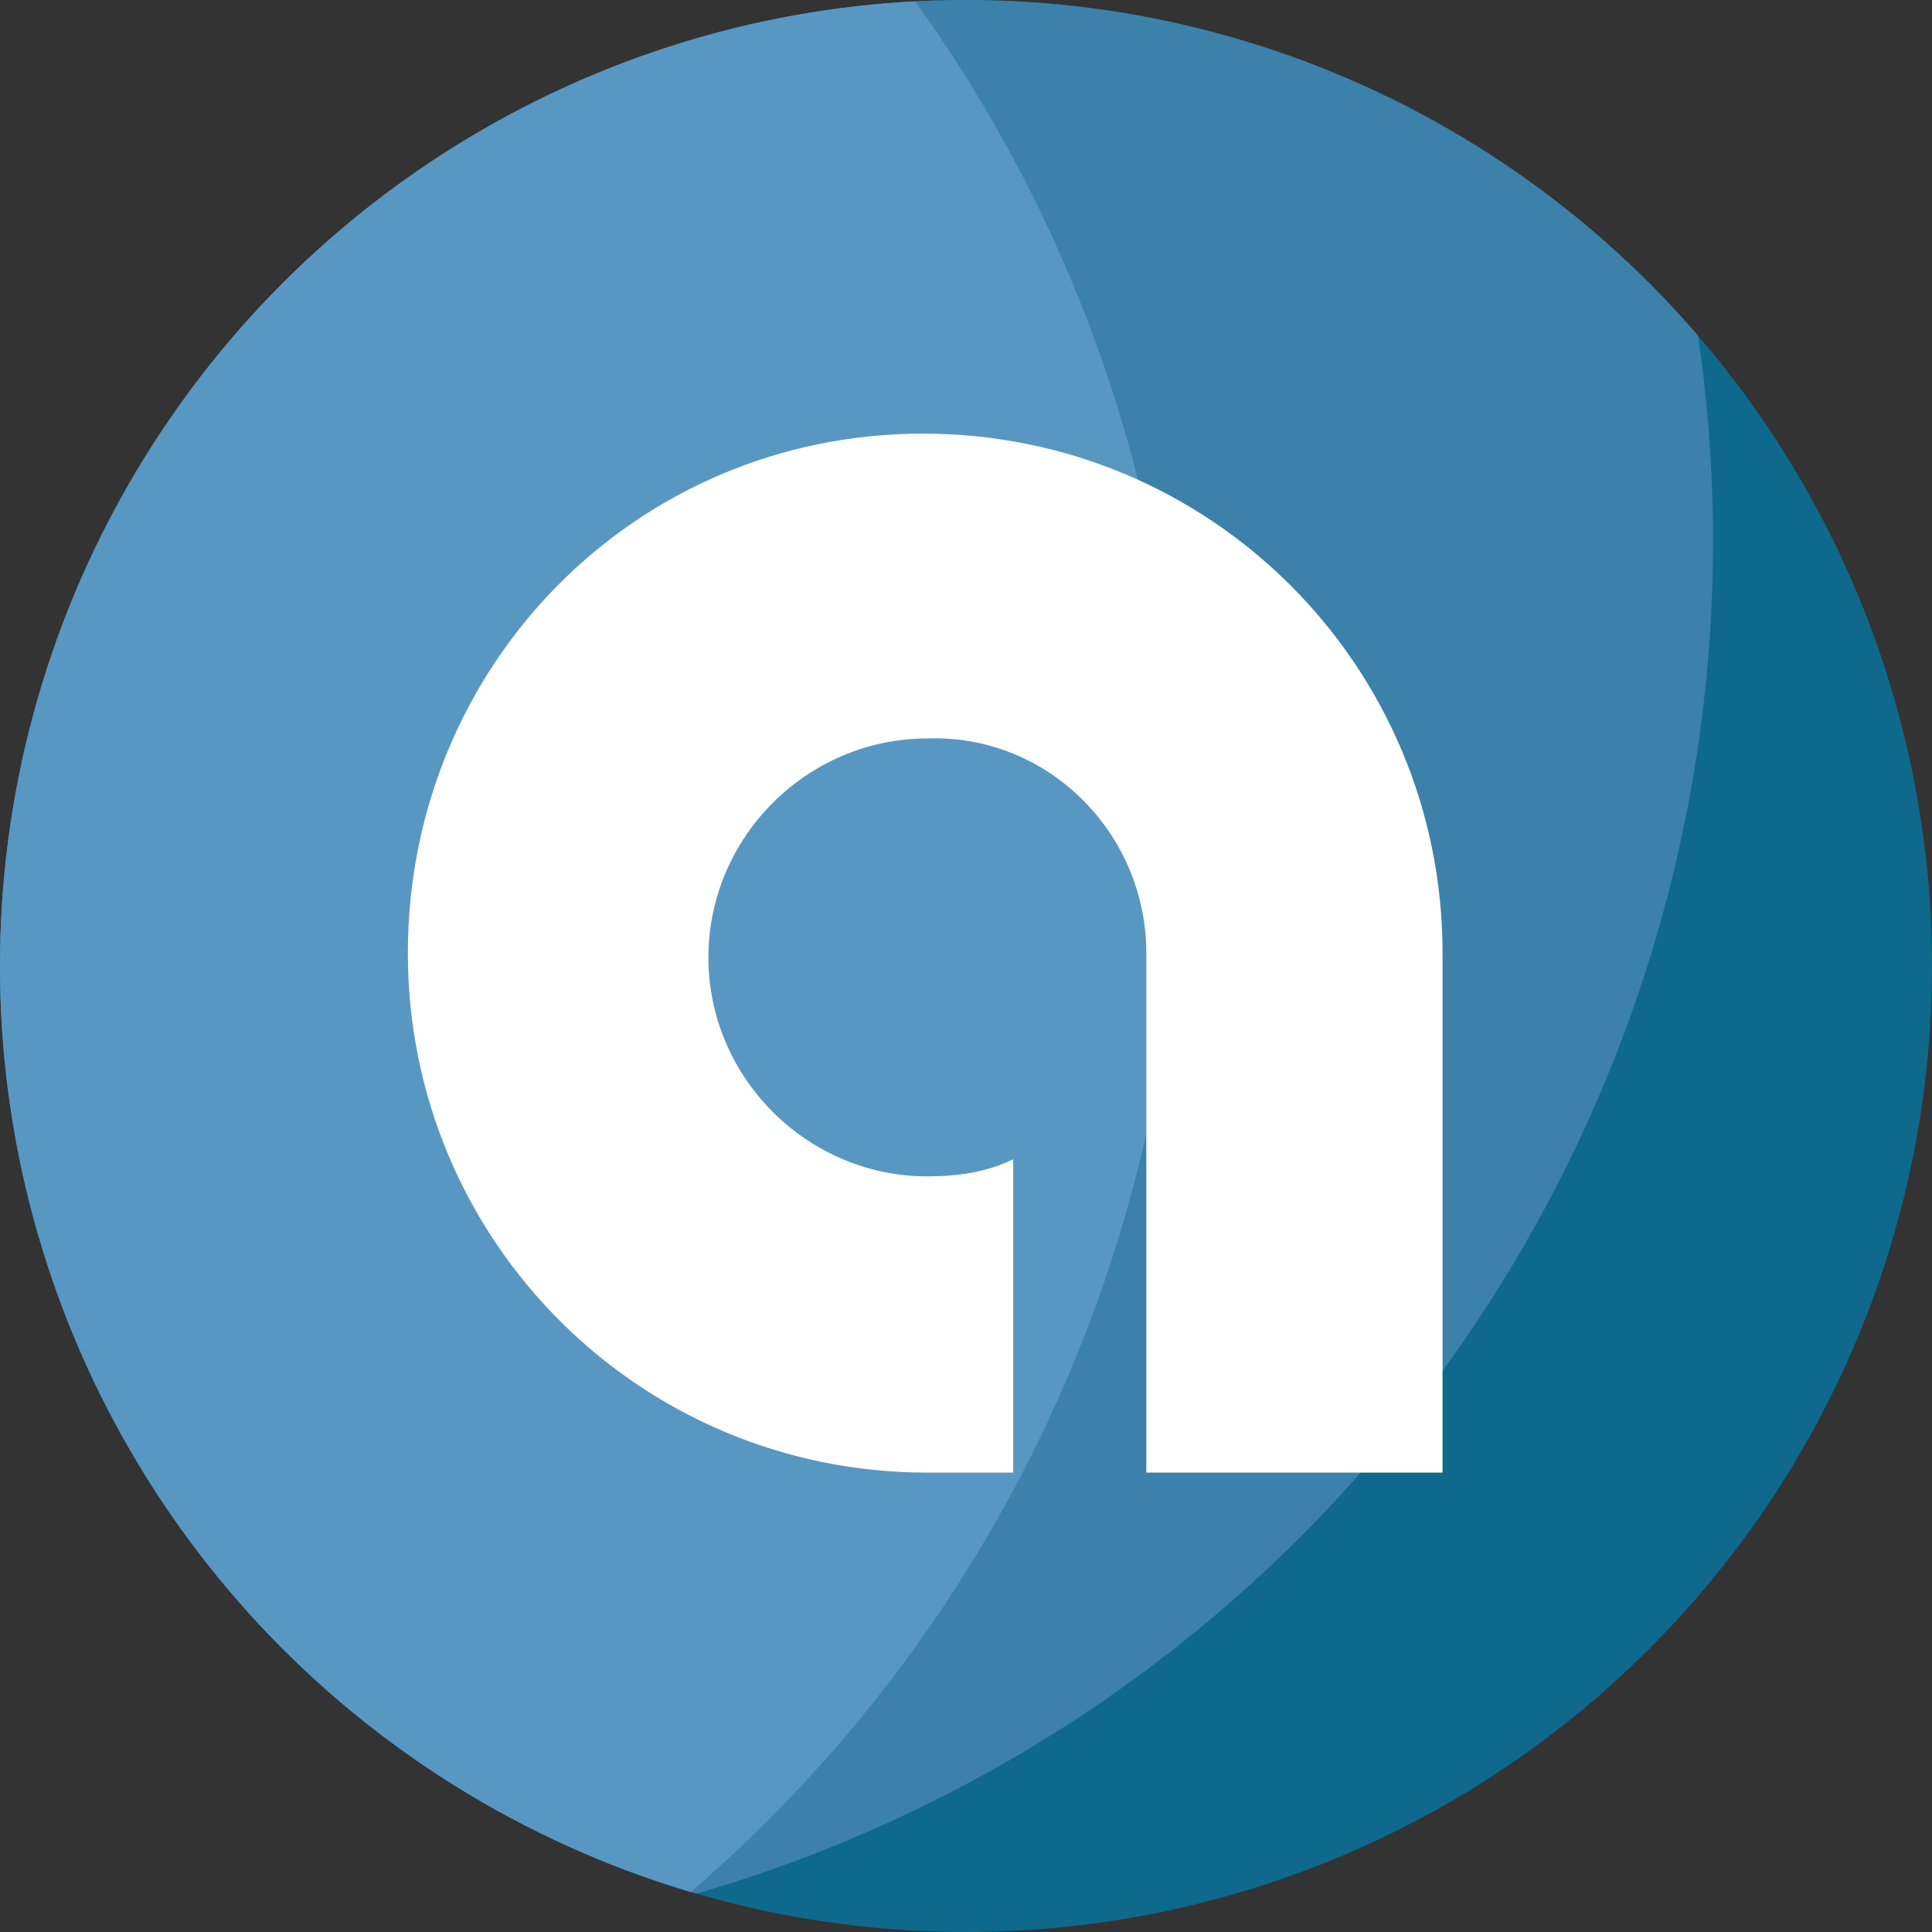<?xml version="1.0" encoding="utf-8"?>
<!-- Generator: Adobe Illustrator 24.3.0, SVG Export Plug-In . SVG Version: 6.00 Build 0)  -->
<svg version="1.1" id="Livello_1" xmlns="http://www.w3.org/2000/svg" xmlns:xlink="http://www.w3.org/1999/xlink" x="0px" y="0px"
	 viewBox="0 0 45 45" style="enable-background:new 0 0 45 45;" xml:space="preserve">
<rect x="0" y="0" width="45" height="45" fill="#333333" stroke="none"/>
<style type="text/css">
	.st0{clip-path:url(#SVGID_2_);fill:#0E698C;}
	.st1{clip-path:url(#SVGID_4_);fill:#3C81AA;}
	.st2{clip-path:url(#SVGID_6_);fill:#5997C3;}
	.st3{fill:#FFFFFF;}
</style>
<g>
	<g>
		<g>
			<defs>
				<circle id="SVGID_1_" cx="22.5" cy="22.5" r="22.5"/>
			</defs>
			<clipPath id="SVGID_2_">
				<use xlink:href="#SVGID_1_"  style="overflow:visible;"/>
			</clipPath>
			<circle class="st0" cx="22.5" cy="22.5" r="22.5"/>
		</g>
		<g>
			<defs>
				<circle id="SVGID_3_" cx="22.5" cy="22.5" r="22.5"/>
			</defs>
			<clipPath id="SVGID_4_">
				<use xlink:href="#SVGID_3_"  style="overflow:visible;"/>
			</clipPath>
			<circle class="st1" cx="7.1" cy="12.6" r="32.8"/>
		</g>
		<g>
			<defs>
				<circle id="SVGID_5_" cx="22.5" cy="22.5" r="22.5"/>
			</defs>
			<clipPath id="SVGID_6_">
				<use xlink:href="#SVGID_5_"  style="overflow:visible;"/>
			</clipPath>
			<circle class="st2" cx="-5.3" cy="19.2" r="32.8"/>
		</g>
	</g>
	<path class="st3" d="M26.7,22.2v12.1h6.9V22.2c0-6.7-5.4-12.1-12.1-12.1S9.5,15.5,9.5,22.2c0,6.7,5.4,12.1,12.1,12.1h2v-7.3
		c-0.6,0.3-1.3,0.4-2,0.4c-2.8,0-5.1-2.3-5.1-5.1s2.3-5.1,5.1-5.1C24.4,17.1,26.7,19.4,26.7,22.2z"/>
</g>
</svg>

